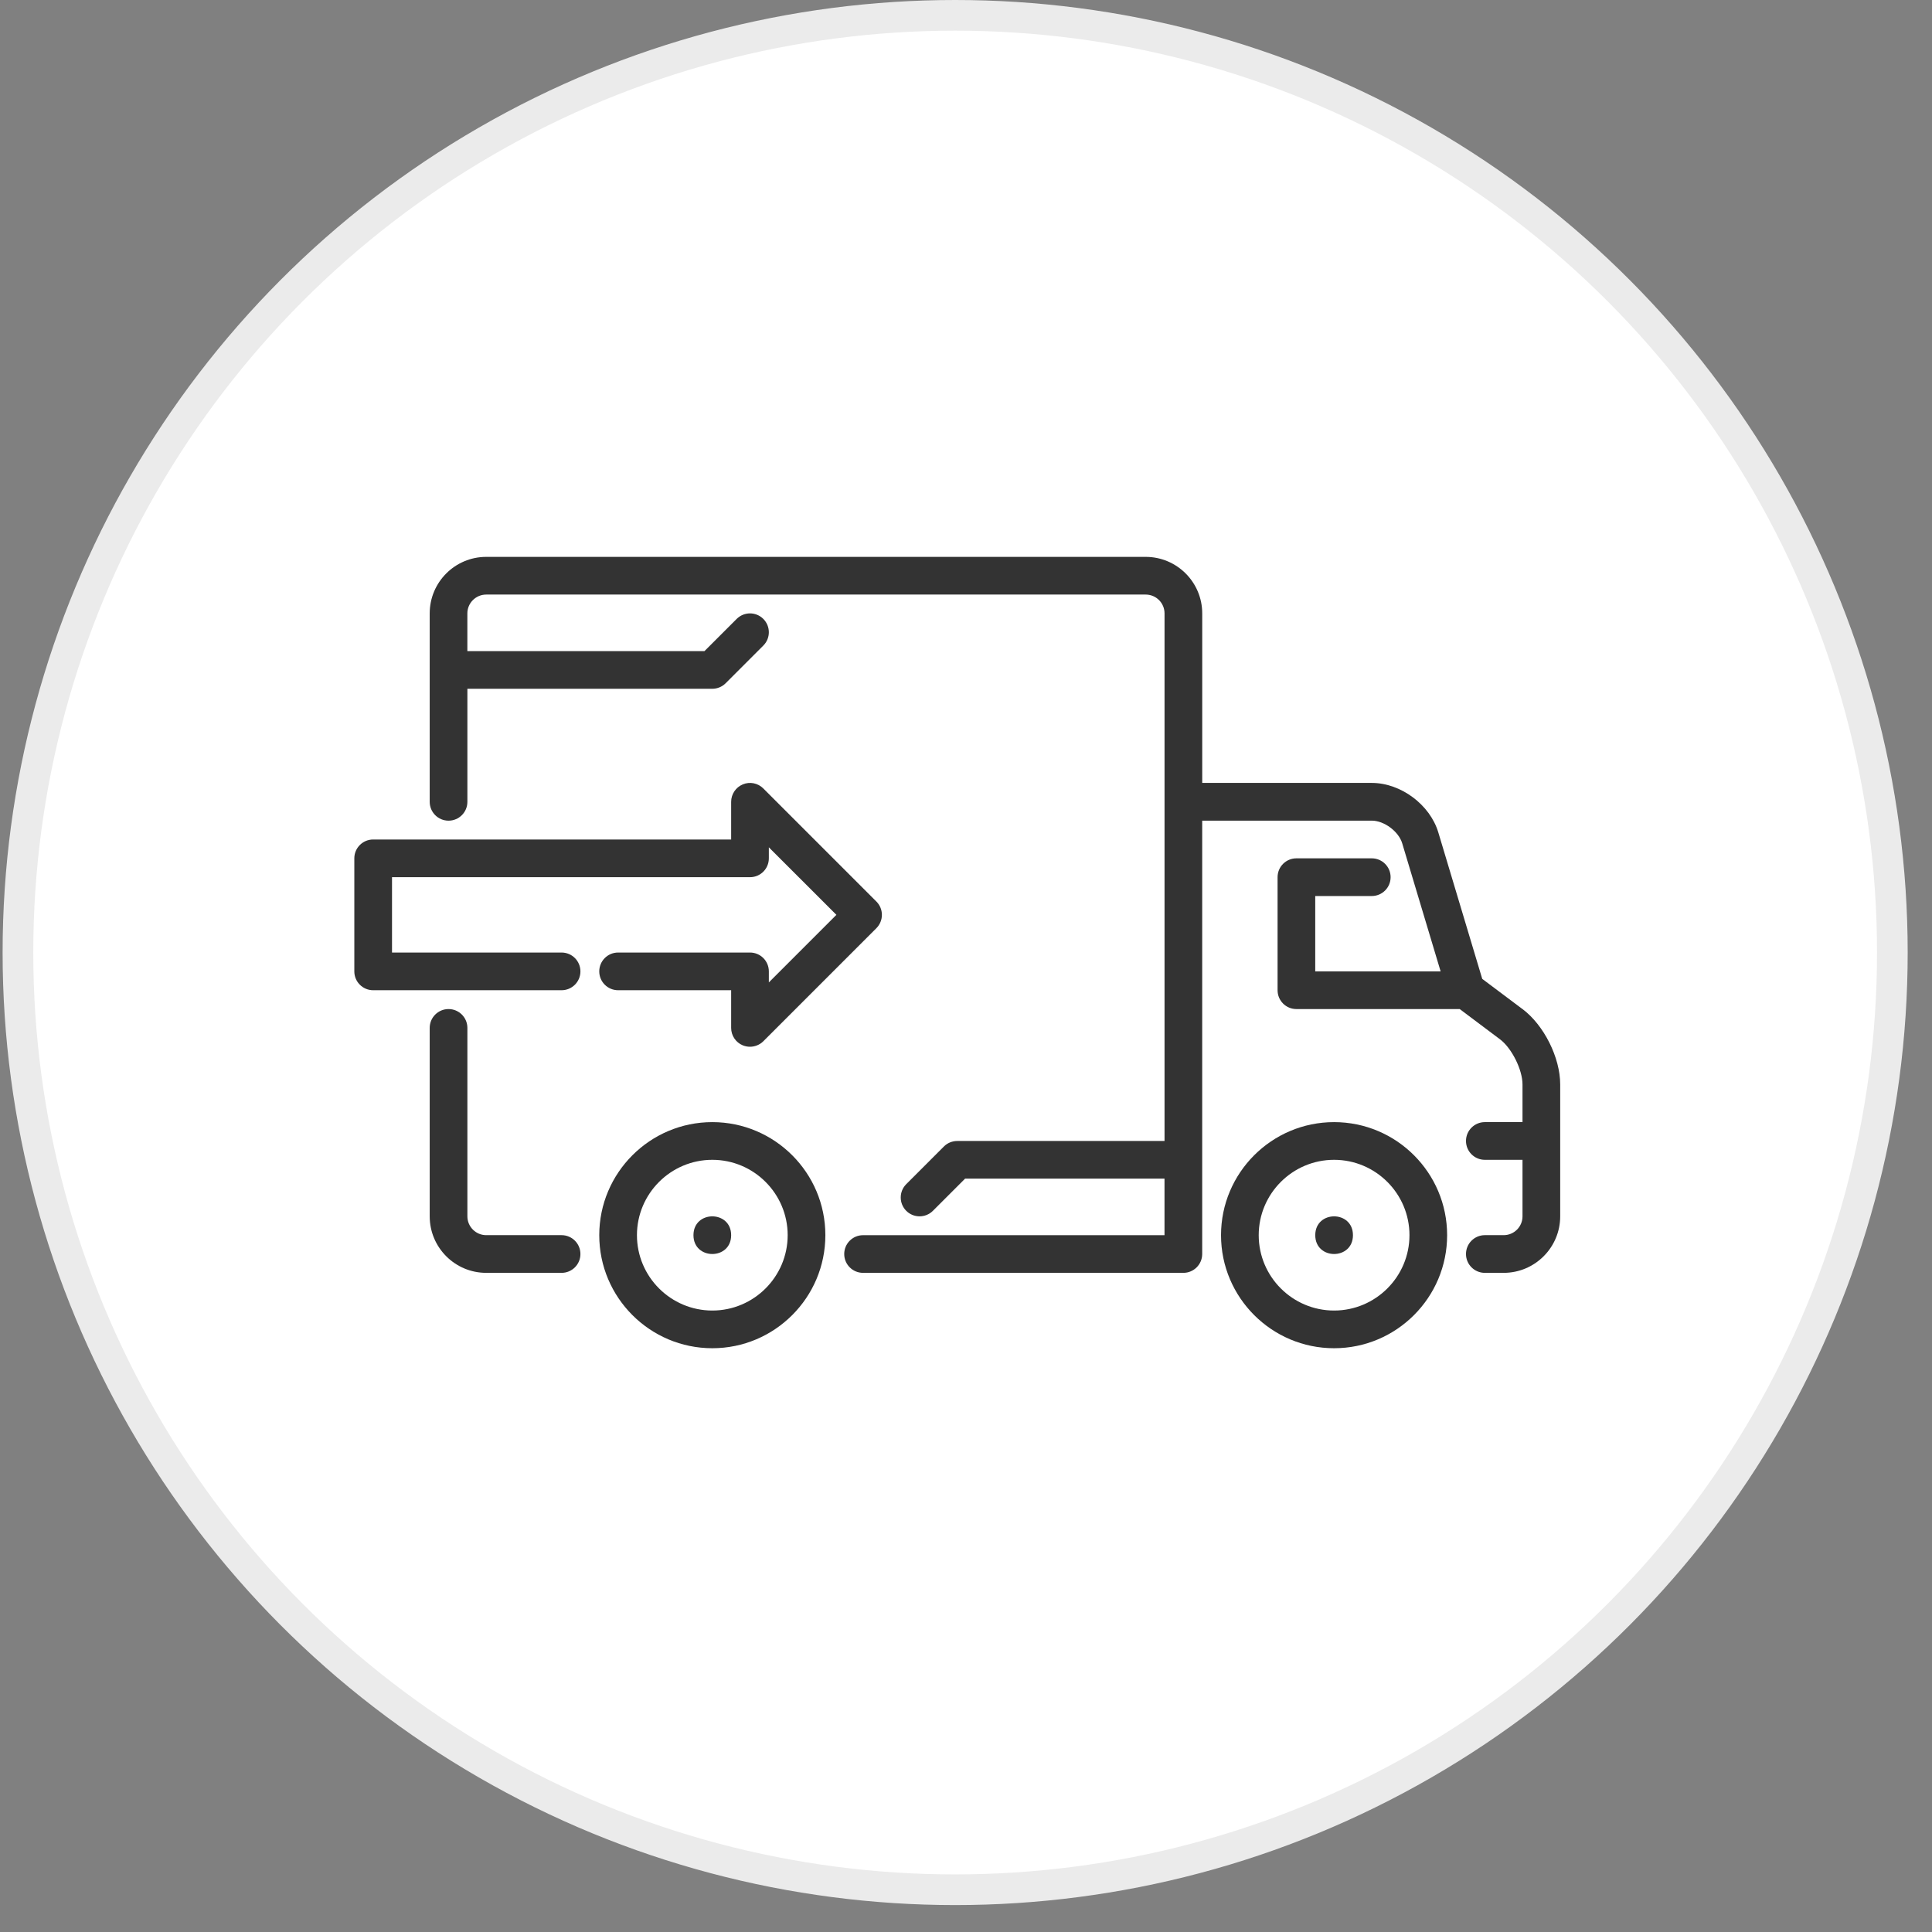 <svg width="63" height="63" viewBox="0 0 63 63" fill="none" xmlns="http://www.w3.org/2000/svg">
<rect x="0" y="0" width="63" height="63" fill="#808080" stroke="none"/>
<circle cx="31.146" cy="31.061" r="30.561" fill="white" stroke="#EBEBEB"/>
<path d="M43.503 43.964C41.469 43.964 39.816 42.311 39.816 40.278C39.816 38.244 41.469 36.591 43.503 36.591C45.537 36.591 47.189 38.244 47.189 40.278C47.189 42.311 45.537 43.964 43.503 43.964ZM43.503 37.82C42.148 37.82 41.045 38.923 41.045 40.278C41.045 41.632 42.148 42.735 43.503 42.735C44.858 42.735 45.961 41.632 45.961 40.278C45.961 38.923 44.858 37.82 43.503 37.82Z" fill="black" fill-opacity="0.8"/>
<path d="M23.228 43.964C21.194 43.964 19.541 42.311 19.541 40.278C19.541 38.244 21.194 36.591 23.228 36.591C25.261 36.591 26.914 38.244 26.914 40.278C26.914 42.311 25.261 43.964 23.228 43.964ZM23.228 37.82C21.873 37.82 20.77 38.923 20.77 40.278C20.77 41.632 21.873 42.735 23.228 42.735C24.582 42.735 25.685 41.632 25.685 40.278C25.685 38.923 24.582 37.82 23.228 37.82Z" fill="black" fill-opacity="0.8"/>
<path d="M18.313 41.506H15.855C14.838 41.506 14.012 40.68 14.012 39.663V33.519C14.012 33.179 14.287 32.904 14.626 32.904C14.966 32.904 15.241 33.179 15.241 33.519V39.663C15.241 40.002 15.517 40.277 15.855 40.277H18.313C18.652 40.277 18.927 40.552 18.927 40.892C18.927 41.231 18.652 41.506 18.313 41.506Z" fill="black" fill-opacity="0.8"/>
<path d="M24.457 34.133C24.377 34.133 24.297 34.118 24.221 34.087C23.991 33.992 23.842 33.768 23.842 33.519V32.29H20.156C19.816 32.29 19.541 32.015 19.541 31.676C19.541 31.336 19.816 31.061 20.156 31.061H24.457C24.796 31.061 25.071 31.336 25.071 31.676V32.035L27.274 29.832L25.071 27.63V27.989C25.071 28.329 24.796 28.604 24.457 28.604H12.783V31.061H18.312C18.652 31.061 18.927 31.336 18.927 31.676C18.927 32.015 18.652 32.29 18.312 32.29H12.168C11.829 32.29 11.554 32.015 11.554 31.676V27.989C11.554 27.65 11.829 27.375 12.168 27.375H23.842V26.146C23.842 25.897 23.993 25.673 24.221 25.578C24.452 25.481 24.716 25.535 24.891 25.711L28.578 29.398C28.817 29.637 28.817 30.026 28.578 30.267L24.891 33.954C24.774 34.07 24.616 34.133 24.456 34.133L24.457 34.133Z" fill="black" fill-opacity="0.8"/>
<path d="M49.647 32.905L48.334 31.92L46.902 27.146C46.632 26.24 45.678 25.53 44.732 25.53H39.203V20.002C39.203 18.985 38.376 18.159 37.359 18.159H15.855C14.838 18.159 14.012 18.985 14.012 20.002V26.146C14.012 26.486 14.287 26.761 14.626 26.761C14.966 26.761 15.241 26.486 15.241 26.146V22.46H23.228C23.39 22.46 23.547 22.395 23.662 22.28L24.891 21.051C25.131 20.812 25.131 20.423 24.891 20.182C24.651 19.942 24.263 19.942 24.022 20.182L22.973 21.231H15.24V20.002C15.24 19.663 15.517 19.388 15.855 19.388H37.359C37.699 19.388 37.974 19.663 37.974 20.002V37.206H31.215C31.052 37.206 30.895 37.27 30.78 37.385L29.551 38.614C29.312 38.854 29.312 39.242 29.551 39.483C29.671 39.603 29.828 39.663 29.986 39.663C30.143 39.663 30.301 39.603 30.421 39.483L31.47 38.434H37.973V40.278H28.143C27.803 40.278 27.529 40.553 27.529 40.892C27.529 41.231 27.803 41.506 28.143 41.506H38.588C38.927 41.506 39.202 41.231 39.202 40.892V26.76H44.731C45.135 26.76 45.608 27.112 45.724 27.499L46.977 31.676H42.888V29.218H44.732C45.071 29.218 45.346 28.943 45.346 28.604C45.346 28.264 45.071 27.989 44.732 27.989H42.274C41.934 27.989 41.66 28.264 41.66 28.604V32.29C41.66 32.63 41.934 32.904 42.274 32.904H47.599L48.91 33.888C49.295 34.176 49.647 34.88 49.647 35.362V36.591H48.418C48.079 36.591 47.804 36.866 47.804 37.205C47.804 37.545 48.079 37.82 48.418 37.82H49.647V39.663C49.647 40.002 49.372 40.277 49.032 40.277H48.418C48.079 40.277 47.804 40.552 47.804 40.892C47.804 41.231 48.079 41.506 48.418 41.506H49.032C50.049 41.506 50.876 40.68 50.876 39.663V35.362C50.876 34.486 50.347 33.429 49.647 32.904L49.647 32.905Z" fill="black" fill-opacity="0.8"/>
<path d="M44.118 40.278C44.118 41.096 42.889 41.096 42.889 40.278C42.889 39.459 44.118 39.459 44.118 40.278Z" fill="black" fill-opacity="0.8"/>
<path d="M23.842 40.278C23.842 41.096 22.613 41.096 22.613 40.278C22.613 39.459 23.842 39.459 23.842 40.278Z" fill="black" fill-opacity="0.8"/>
</svg>
